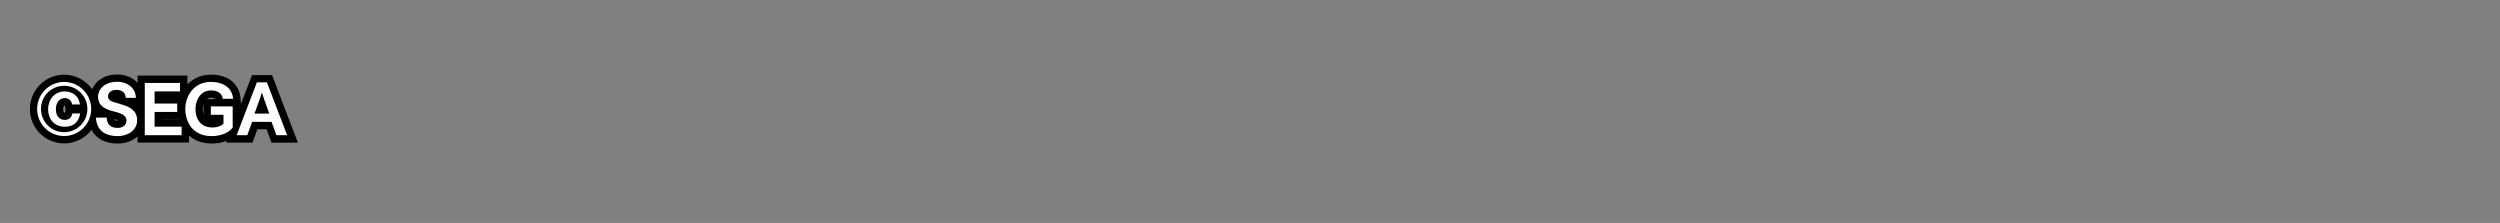 <?xml version="1.0" encoding="UTF-8"?><svg id="_レイヤー_1" xmlns="http://www.w3.org/2000/svg" viewBox="0 0 684 61"><rect x="0" y="0" width="684" height="61" fill="#808080" stroke="none"/><defs><style>.cls-1{fill:#fff;fill-rule:evenodd;}.cls-2{fill:none;}</style></defs><g id="_グループ_4715"><path class="cls-1" d="m57.88,38.24c-3.63,0-5.98-1.74-7.19-4.1v3.83h-12.08v-16.3h11.63v4.32h-6.95v1.33h6.19v4.29h-6.19v2.03h7.16c-.51-1.18-.75-2.48-.75-3.79,0-4.2,2.77-8.45,8.07-8.45,3.99,0,6.75,2.18,7.01,5.55l.08,1.08h-4.75l-.13-.85c-.06-.39-.21-1.43-2.3-1.43s-3.19,2.1-3.19,4.07c0,1.52.48,4.07,3.68,4.07.86,0,1.59-.24,1.99-.51v-.96h-3.46v-4.3h7.97v6.3l4.94-12.89h4.11l6.31,16.47h-5.07l-1.35-3.65h-3.91l-1.33,3.65h-5.07l.77-2c-1.38,1.44-3.6,2.25-6.19,2.25Zm14.38-8.17l-.6-1.68-.6,1.68h1.2Zm-40.06,8.17c-3.93,0-6.39-1.89-6.86-5.23-1.26,3.04-4.27,5.19-7.78,5.19-4.62,0-8.38-3.77-8.38-8.4s3.76-8.4,8.38-8.4,8.41,3.77,8.41,8.4c0,.46-.04.92-.11,1.36h4.04c-3.36-1.02-4.07-3.08-4.07-4.65,0-2.94,2.62-5.16,6.09-5.16s6.19,2.22,6.25,5.39l.02,1.02h-4.11c1.68.52,4.43,1.71,4.43,5.15s-3.18,5.32-6.33,5.32Zm-2.01-6.13c.07,1.37.61,1.86,2.04,1.86.33,0,1.39-.07,1.39-1.02,0-.34-.2-.8-1.76-1.25-.38-.11-.78-.21-1.18-.32l-.54-.15.05.88Zm-12.46-4.31c-1,0-1.45,1.02-1.45,2.04,0,.58.14,1.93,1.41,1.93.69,0,.98-.24,1.1-.93l.15-.82h3.97c0-.07,0-.15,0-.22,0-.08,0-.16,0-.24h-4.02l-.15-.82c-.12-.65-.44-.95-1.01-.95Zm14.07-2.21c-.5,0-1.23.2-1.23.75,0,.16,0,.46,1.23.75.39.09.79.22,1.19.34,0,0,.51.16.51.16l-.06-.74c-.07-.78-.36-1.26-1.63-1.26Z"/><path d="m31.92,22.36c2.97,0,5.2,1.69,5.25,4.41h-2.75c-.14-1.67-1.26-2.18-2.63-2.18-1.17,0-2.23.63-2.23,1.75,0,.9.63,1.4,2,1.73.54.13,1.1.32,1.64.49,2.21.63,4.32,1.6,4.32,4.37s-2.65,4.32-5.33,4.32-5.76-1.06-5.94-5.07h2.93c.13,2.36,1.58,2.81,3.04,2.81,1.17,0,2.39-.59,2.39-2.02,0-1.31-1.31-1.87-2.48-2.21-.58-.16-1.19-.32-1.78-.49-1.84-.52-3.53-1.55-3.53-3.74,0-2.48,2.27-4.16,5.09-4.16m25.85.04c3.31,0,5.78,1.62,6.01,4.62h-2.81c-.2-1.33-1.17-2.29-3.29-2.29-2.75,0-4.19,2.63-4.19,5.07,0,2.57,1.24,5.07,4.68,5.07,1.19,0,2.43-.4,2.99-1.08v-2.39h-3.46v-2.3h5.97v5.81c-1.12,1.44-3.24,2.32-5.79,2.32-5.43,0-7.18-4.25-7.18-7.39,0-3.36,2.14-7.45,7.07-7.45m-40.22.02c4.08,0,7.41,3.31,7.41,7.4s-3.33,7.4-7.41,7.4-7.38-3.33-7.38-7.4,3.31-7.4,7.38-7.4m0,13.75c3.51,0,6.37-2.84,6.37-6.35s-2.86-6.35-6.37-6.35-6.33,2.84-6.33,6.35,2.84,6.35,6.33,6.35m55.48-13.64l5.54,14.47h-2.92l-1.35-3.65h-5.31l-1.33,3.65h-2.91l5.54-14.47h2.74m-3.4,8.55h4.05l-1.4-3.9c-.16-.43-.43-1.24-.63-1.91-.18.68-.41,1.37-.61,1.91l-1.4,3.9m-20.39-8.4v2.32h-6.95v3.33h6.19v2.29h-6.19v4.03h7.4v2.34h-10.08v-14.3h9.63m-31.55,2.32c1.87,0,3.89,1.04,4.16,3.58h-2.12c-.23-1.26-1.08-1.76-2-1.76-1.53,0-2.45,1.35-2.45,3.04s.85,2.93,2.41,2.93,1.96-1.06,2.09-1.75h2.16c-.45,2.57-2.02,3.62-4.17,3.62h-.04c-3.06,0-4.57-2.27-4.57-4.77,0-2.65,1.75-4.89,4.53-4.89m14.23-4.63c-3.17,0-5.73,1.63-6.69,4.03-1.71-2.4-4.51-3.97-7.68-3.97-5.17,0-9.38,4.21-9.38,9.4s4.21,9.4,9.38,9.4c3.05,0,5.77-1.46,7.5-3.72,1.2,2.4,3.7,3.75,7.15,3.75,2.21,0,4.11-.72,5.42-1.93v1.66h14.08v-1.93c1.48,1.34,3.53,2.2,6.19,2.2,1.52,0,2.94-.26,4.16-.75l-.19.5h7.22l.48-1.31.85-2.34h2.52l.87,2.35.48,1.31h7.22l-1.04-2.72-5.54-14.47-.49-1.28h-5.49l-.49,1.28-2.53,6.61-.12-1.56c-.31-3.93-3.45-6.47-8-6.47-2.82,0-5.01,1.07-6.53,2.69v-2.42h-13.63v1.98c-1.29-1.43-3.29-2.29-5.69-2.29h0Zm24.66,6.75c.3-.23.66-.37,1.1-.37.88,0,1.16.19,1.26.37h-2.35Zm-.88,4.19c-.13-.39-.21-.88-.21-1.49,0-.39.07-.86.21-1.32v2.81h0Zm-38-.52c-.34,0-.41-.51-.41-.93,0-.27.08-1.04.45-1.04.01.03.02.07.03.13l.19,1.01-.13.73s-.02.08-.02.1c-.03,0-.06,0-.1,0h0Zm14.53,2.19c-.7,0-.91-.06-.99-.4.12.03.24.07.36.1.38.11.64.21.8.29-.05,0-.11.01-.17.01h0Zm12.07-.37h4.76s0,.02,0,.03h-4.77v-.03h0Z"/></g><rect class="cls-2" width="684" height="61"/></svg>